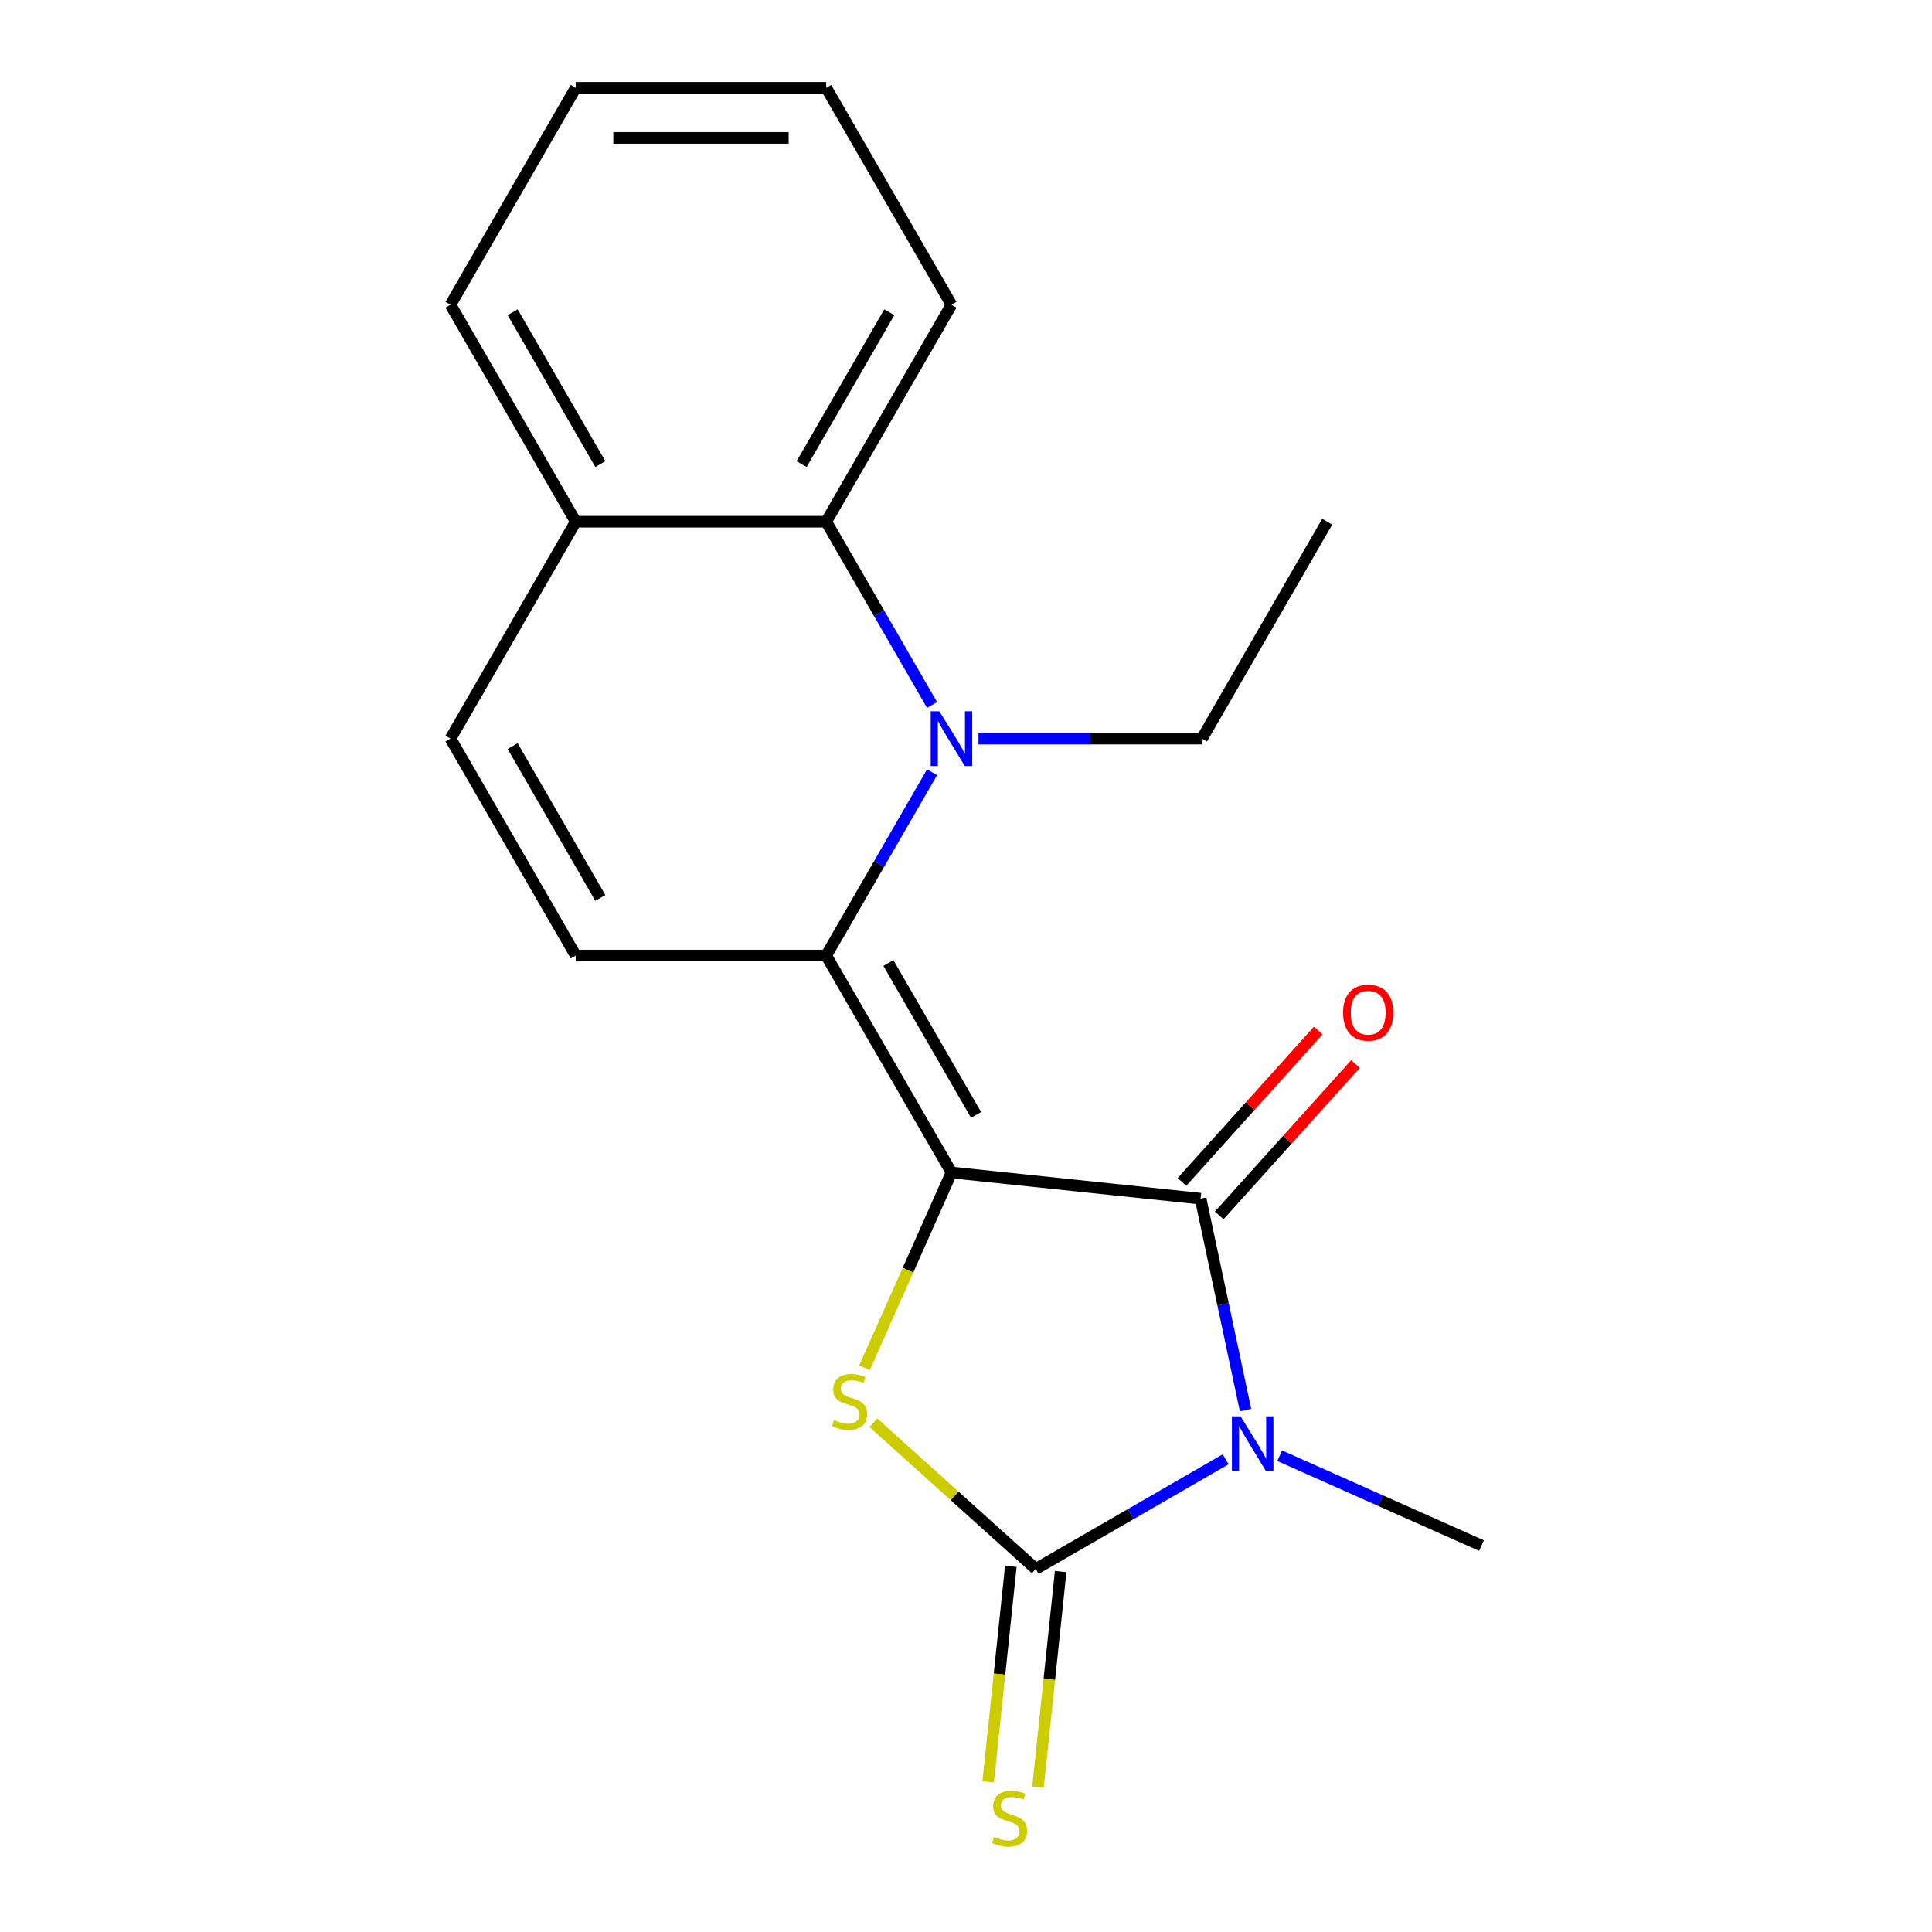 <?xml version='1.0' encoding='iso-8859-1'?>
<svg version='1.1' baseProfile='full'
              xmlns='http://www.w3.org/2000/svg'
                      xmlns:rdkit='http://www.rdkit.org/xml'
                      xmlns:xlink='http://www.w3.org/1999/xlink'
                  xml:space='preserve'
width='1000px' height='1000px' viewBox='0 0 1000 1000'>
<!-- END OF HEADER -->
<rect style='opacity:1.0;fill:#FFFFFF;stroke:none' width='1000' height='1000' x='0' y='0'> </rect>
<path class='bond-1' d='M 492.481,606.876 L 621.426,620.428' style='fill:none;fill-rule:evenodd;stroke:#000000;stroke-width:6px;stroke-linecap:butt;stroke-linejoin:miter;stroke-opacity:1' />
<path class='bond-2' d='M 492.481,606.876 L 427.654,494.591' style='fill:none;fill-rule:evenodd;stroke:#000000;stroke-width:6px;stroke-linecap:butt;stroke-linejoin:miter;stroke-opacity:1' />
<path class='bond-2' d='M 505.214,577.067 L 459.835,498.468' style='fill:none;fill-rule:evenodd;stroke:#000000;stroke-width:6px;stroke-linecap:butt;stroke-linejoin:miter;stroke-opacity:1' />
<path class='bond-4' d='M 492.481,606.876 L 469.979,657.418' style='fill:none;fill-rule:evenodd;stroke:#000000;stroke-width:6px;stroke-linecap:butt;stroke-linejoin:miter;stroke-opacity:1' />
<path class='bond-4' d='M 469.979,657.418 L 447.476,707.96' style='fill:none;fill-rule:evenodd;stroke:#CCCC00;stroke-width:6px;stroke-linecap:butt;stroke-linejoin:miter;stroke-opacity:1' />
<path class='bond-0' d='M 644.684,729.848 L 633.055,675.138' style='fill:none;fill-rule:evenodd;stroke:#0000FF;stroke-width:6px;stroke-linecap:butt;stroke-linejoin:miter;stroke-opacity:1' />
<path class='bond-0' d='M 633.055,675.138 L 621.426,620.428' style='fill:none;fill-rule:evenodd;stroke:#000000;stroke-width:6px;stroke-linecap:butt;stroke-linejoin:miter;stroke-opacity:1' />
<path class='bond-12' d='M 662.364,753.474 L 714.596,776.73' style='fill:none;fill-rule:evenodd;stroke:#0000FF;stroke-width:6px;stroke-linecap:butt;stroke-linejoin:miter;stroke-opacity:1' />
<path class='bond-12' d='M 714.596,776.73 L 766.828,799.985' style='fill:none;fill-rule:evenodd;stroke:#000000;stroke-width:6px;stroke-linecap:butt;stroke-linejoin:miter;stroke-opacity:1' />
<path class='bond-19' d='M 634.401,755.322 L 585.25,783.699' style='fill:none;fill-rule:evenodd;stroke:#0000FF;stroke-width:6px;stroke-linecap:butt;stroke-linejoin:miter;stroke-opacity:1' />
<path class='bond-19' d='M 585.25,783.699 L 536.098,812.077' style='fill:none;fill-rule:evenodd;stroke:#000000;stroke-width:6px;stroke-linecap:butt;stroke-linejoin:miter;stroke-opacity:1' />
<path class='bond-11' d='M 631.061,629.104 L 666.335,589.928' style='fill:none;fill-rule:evenodd;stroke:#000000;stroke-width:6px;stroke-linecap:butt;stroke-linejoin:miter;stroke-opacity:1' />
<path class='bond-11' d='M 666.335,589.928 L 701.608,550.753' style='fill:none;fill-rule:evenodd;stroke:#FF0000;stroke-width:6px;stroke-linecap:butt;stroke-linejoin:miter;stroke-opacity:1' />
<path class='bond-11' d='M 611.791,611.753 L 647.064,572.577' style='fill:none;fill-rule:evenodd;stroke:#000000;stroke-width:6px;stroke-linecap:butt;stroke-linejoin:miter;stroke-opacity:1' />
<path class='bond-11' d='M 647.064,572.577 L 682.338,533.402' style='fill:none;fill-rule:evenodd;stroke:#FF0000;stroke-width:6px;stroke-linecap:butt;stroke-linejoin:miter;stroke-opacity:1' />
<path class='bond-5' d='M 427.654,494.591 L 455.044,447.15' style='fill:none;fill-rule:evenodd;stroke:#000000;stroke-width:6px;stroke-linecap:butt;stroke-linejoin:miter;stroke-opacity:1' />
<path class='bond-5' d='M 455.044,447.15 L 482.435,399.708' style='fill:none;fill-rule:evenodd;stroke:#0000FF;stroke-width:6px;stroke-linecap:butt;stroke-linejoin:miter;stroke-opacity:1' />
<path class='bond-6' d='M 427.654,494.591 L 297.999,494.591' style='fill:none;fill-rule:evenodd;stroke:#000000;stroke-width:6px;stroke-linecap:butt;stroke-linejoin:miter;stroke-opacity:1' />
<path class='bond-3' d='M 536.098,812.077 L 494.083,774.246' style='fill:none;fill-rule:evenodd;stroke:#000000;stroke-width:6px;stroke-linecap:butt;stroke-linejoin:miter;stroke-opacity:1' />
<path class='bond-3' d='M 494.083,774.246 L 452.067,736.415' style='fill:none;fill-rule:evenodd;stroke:#CCCC00;stroke-width:6px;stroke-linecap:butt;stroke-linejoin:miter;stroke-opacity:1' />
<path class='bond-9' d='M 523.204,810.722 L 517.34,866.513' style='fill:none;fill-rule:evenodd;stroke:#000000;stroke-width:6px;stroke-linecap:butt;stroke-linejoin:miter;stroke-opacity:1' />
<path class='bond-9' d='M 517.34,866.513 L 511.476,922.305' style='fill:none;fill-rule:evenodd;stroke:#CCCC00;stroke-width:6px;stroke-linecap:butt;stroke-linejoin:miter;stroke-opacity:1' />
<path class='bond-9' d='M 548.993,813.432 L 543.129,869.224' style='fill:none;fill-rule:evenodd;stroke:#000000;stroke-width:6px;stroke-linecap:butt;stroke-linejoin:miter;stroke-opacity:1' />
<path class='bond-9' d='M 543.129,869.224 L 537.265,925.015' style='fill:none;fill-rule:evenodd;stroke:#CCCC00;stroke-width:6px;stroke-linecap:butt;stroke-linejoin:miter;stroke-opacity:1' />
<path class='bond-7' d='M 482.435,364.906 L 455.044,317.464' style='fill:none;fill-rule:evenodd;stroke:#0000FF;stroke-width:6px;stroke-linecap:butt;stroke-linejoin:miter;stroke-opacity:1' />
<path class='bond-7' d='M 455.044,317.464 L 427.654,270.023' style='fill:none;fill-rule:evenodd;stroke:#000000;stroke-width:6px;stroke-linecap:butt;stroke-linejoin:miter;stroke-opacity:1' />
<path class='bond-13' d='M 506.463,382.307 L 564.299,382.307' style='fill:none;fill-rule:evenodd;stroke:#0000FF;stroke-width:6px;stroke-linecap:butt;stroke-linejoin:miter;stroke-opacity:1' />
<path class='bond-13' d='M 564.299,382.307 L 622.136,382.307' style='fill:none;fill-rule:evenodd;stroke:#000000;stroke-width:6px;stroke-linecap:butt;stroke-linejoin:miter;stroke-opacity:1' />
<path class='bond-8' d='M 297.999,494.591 L 233.172,382.307' style='fill:none;fill-rule:evenodd;stroke:#000000;stroke-width:6px;stroke-linecap:butt;stroke-linejoin:miter;stroke-opacity:1' />
<path class='bond-8' d='M 310.732,464.783 L 265.353,386.184' style='fill:none;fill-rule:evenodd;stroke:#000000;stroke-width:6px;stroke-linecap:butt;stroke-linejoin:miter;stroke-opacity:1' />
<path class='bond-14' d='M 427.654,270.023 L 492.481,157.739' style='fill:none;fill-rule:evenodd;stroke:#000000;stroke-width:6px;stroke-linecap:butt;stroke-linejoin:miter;stroke-opacity:1' />
<path class='bond-14' d='M 414.921,240.215 L 460.3,161.616' style='fill:none;fill-rule:evenodd;stroke:#000000;stroke-width:6px;stroke-linecap:butt;stroke-linejoin:miter;stroke-opacity:1' />
<path class='bond-20' d='M 427.654,270.023 L 297.999,270.023' style='fill:none;fill-rule:evenodd;stroke:#000000;stroke-width:6px;stroke-linecap:butt;stroke-linejoin:miter;stroke-opacity:1' />
<path class='bond-10' d='M 233.172,382.307 L 297.999,270.023' style='fill:none;fill-rule:evenodd;stroke:#000000;stroke-width:6px;stroke-linecap:butt;stroke-linejoin:miter;stroke-opacity:1' />
<path class='bond-15' d='M 297.999,270.023 L 233.172,157.739' style='fill:none;fill-rule:evenodd;stroke:#000000;stroke-width:6px;stroke-linecap:butt;stroke-linejoin:miter;stroke-opacity:1' />
<path class='bond-15' d='M 310.732,240.215 L 265.353,161.616' style='fill:none;fill-rule:evenodd;stroke:#000000;stroke-width:6px;stroke-linecap:butt;stroke-linejoin:miter;stroke-opacity:1' />
<path class='bond-16' d='M 622.136,382.307 L 686.963,270.023' style='fill:none;fill-rule:evenodd;stroke:#000000;stroke-width:6px;stroke-linecap:butt;stroke-linejoin:miter;stroke-opacity:1' />
<path class='bond-17' d='M 492.481,157.739 L 427.654,45.455' style='fill:none;fill-rule:evenodd;stroke:#000000;stroke-width:6px;stroke-linecap:butt;stroke-linejoin:miter;stroke-opacity:1' />
<path class='bond-18' d='M 233.172,157.739 L 297.999,45.455' style='fill:none;fill-rule:evenodd;stroke:#000000;stroke-width:6px;stroke-linecap:butt;stroke-linejoin:miter;stroke-opacity:1' />
<path class='bond-21' d='M 427.654,45.455 L 297.999,45.455' style='fill:none;fill-rule:evenodd;stroke:#000000;stroke-width:6px;stroke-linecap:butt;stroke-linejoin:miter;stroke-opacity:1' />
<path class='bond-21' d='M 408.206,71.385 L 317.448,71.385' style='fill:none;fill-rule:evenodd;stroke:#000000;stroke-width:6px;stroke-linecap:butt;stroke-linejoin:miter;stroke-opacity:1' />
<path  class='atom-1' d='M 642.122 733.089
L 651.402 748.089
Q 652.322 749.569, 653.802 752.249
Q 655.282 754.929, 655.362 755.089
L 655.362 733.089
L 659.122 733.089
L 659.122 761.409
L 655.242 761.409
L 645.282 745.009
Q 644.122 743.089, 642.882 740.889
Q 641.682 738.689, 641.322 738.009
L 641.322 761.409
L 637.642 761.409
L 637.642 733.089
L 642.122 733.089
' fill='#0000FF'/>
<path  class='atom-5' d='M 431.746 735.041
Q 432.066 735.161, 433.386 735.721
Q 434.706 736.281, 436.146 736.641
Q 437.626 736.961, 439.066 736.961
Q 441.746 736.961, 443.306 735.681
Q 444.866 734.361, 444.866 732.081
Q 444.866 730.521, 444.066 729.561
Q 443.306 728.601, 442.106 728.081
Q 440.906 727.561, 438.906 726.961
Q 436.386 726.201, 434.866 725.481
Q 433.386 724.761, 432.306 723.241
Q 431.266 721.721, 431.266 719.161
Q 431.266 715.601, 433.666 713.401
Q 436.106 711.201, 440.906 711.201
Q 444.186 711.201, 447.906 712.761
L 446.986 715.841
Q 443.586 714.441, 441.026 714.441
Q 438.266 714.441, 436.746 715.601
Q 435.226 716.721, 435.266 718.681
Q 435.266 720.201, 436.026 721.121
Q 436.826 722.041, 437.946 722.561
Q 439.106 723.081, 441.026 723.681
Q 443.586 724.481, 445.106 725.281
Q 446.626 726.081, 447.706 727.721
Q 448.826 729.321, 448.826 732.081
Q 448.826 736.001, 446.186 738.121
Q 443.586 740.201, 439.226 740.201
Q 436.706 740.201, 434.786 739.641
Q 432.906 739.121, 430.666 738.201
L 431.746 735.041
' fill='#CCCC00'/>
<path  class='atom-6' d='M 486.221 368.147
L 495.501 383.147
Q 496.421 384.627, 497.901 387.307
Q 499.381 389.987, 499.461 390.147
L 499.461 368.147
L 503.221 368.147
L 503.221 396.467
L 499.341 396.467
L 489.381 380.067
Q 488.221 378.147, 486.981 375.947
Q 485.781 373.747, 485.421 373.067
L 485.421 396.467
L 481.741 396.467
L 481.741 368.147
L 486.221 368.147
' fill='#0000FF'/>
<path  class='atom-10' d='M 514.546 950.741
Q 514.866 950.861, 516.186 951.421
Q 517.506 951.981, 518.946 952.341
Q 520.426 952.661, 521.866 952.661
Q 524.546 952.661, 526.106 951.381
Q 527.666 950.061, 527.666 947.781
Q 527.666 946.221, 526.866 945.261
Q 526.106 944.301, 524.906 943.781
Q 523.706 943.261, 521.706 942.661
Q 519.186 941.901, 517.666 941.181
Q 516.186 940.461, 515.106 938.941
Q 514.066 937.421, 514.066 934.861
Q 514.066 931.301, 516.466 929.101
Q 518.906 926.901, 523.706 926.901
Q 526.986 926.901, 530.706 928.461
L 529.786 931.541
Q 526.386 930.141, 523.826 930.141
Q 521.066 930.141, 519.546 931.301
Q 518.026 932.421, 518.066 934.381
Q 518.066 935.901, 518.826 936.821
Q 519.626 937.741, 520.746 938.261
Q 521.906 938.781, 523.826 939.381
Q 526.386 940.181, 527.906 940.981
Q 529.426 941.781, 530.506 943.421
Q 531.626 945.021, 531.626 947.781
Q 531.626 951.701, 528.986 953.821
Q 526.386 955.901, 522.026 955.901
Q 519.506 955.901, 517.586 955.341
Q 515.706 954.821, 513.466 953.901
L 514.546 950.741
' fill='#CCCC00'/>
<path  class='atom-12' d='M 695.182 524.156
Q 695.182 517.356, 698.542 513.556
Q 701.902 509.756, 708.182 509.756
Q 714.462 509.756, 717.822 513.556
Q 721.182 517.356, 721.182 524.156
Q 721.182 531.036, 717.782 534.956
Q 714.382 538.836, 708.182 538.836
Q 701.942 538.836, 698.542 534.956
Q 695.182 531.076, 695.182 524.156
M 708.182 535.636
Q 712.502 535.636, 714.822 532.756
Q 717.182 529.836, 717.182 524.156
Q 717.182 518.596, 714.822 515.796
Q 712.502 512.956, 708.182 512.956
Q 703.862 512.956, 701.502 515.756
Q 699.182 518.556, 699.182 524.156
Q 699.182 529.876, 701.502 532.756
Q 703.862 535.636, 708.182 535.636
' fill='#FF0000'/>
</svg>
